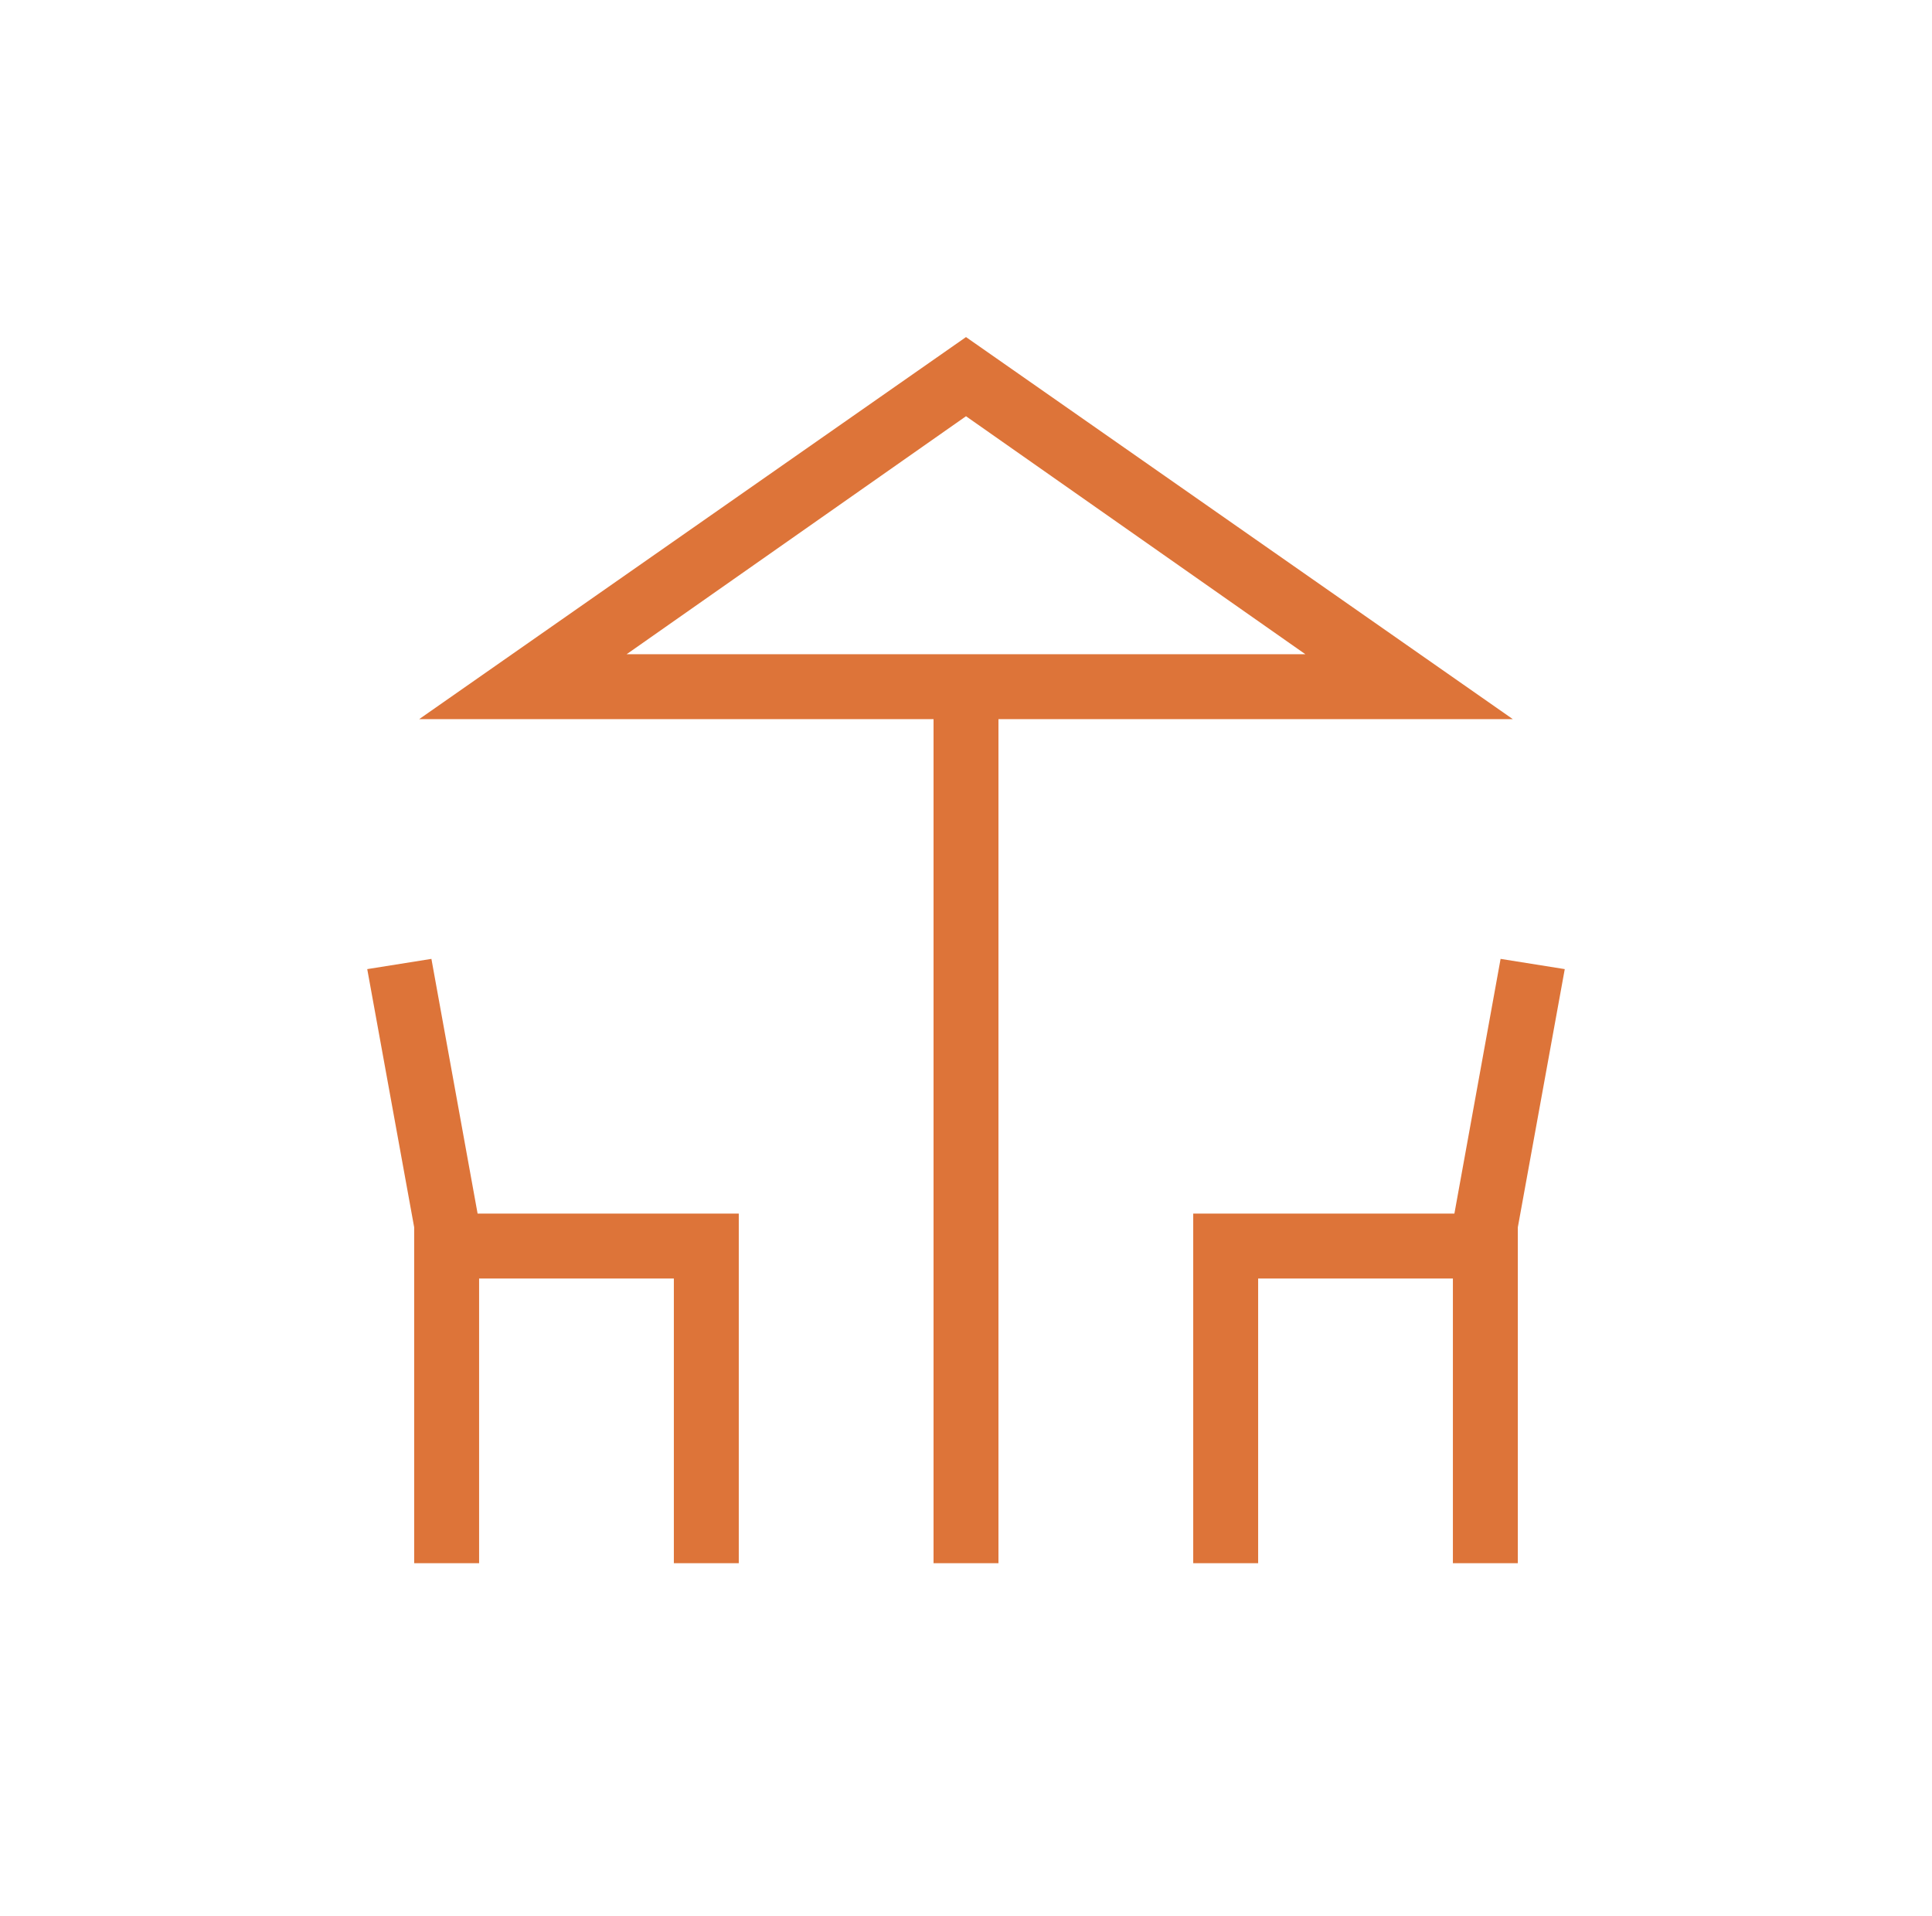 <svg width="121" height="120" viewBox="0 0 121 120" fill="none" xmlns="http://www.w3.org/2000/svg">
<path d="M58.467 97.891V45.034H26.253L60.5 21.108L94.747 45.034H62.533V97.891H58.467ZM60.5 40.968H81.753H39.247H60.5ZM25.94 97.891V76.858L23 60.688L27.019 60.047L29.912 75.998H46.269V97.891H42.203V80.064H30.006V97.891H25.94ZM74.731 97.891V75.998H91.088L93.981 60.047L98 60.688L95.06 76.858V97.891H90.994V80.064H78.797V97.891H74.731ZM39.247 40.968H81.753L60.5 26.065L39.247 40.968Z" fill="#DD7439"/>
</svg>
